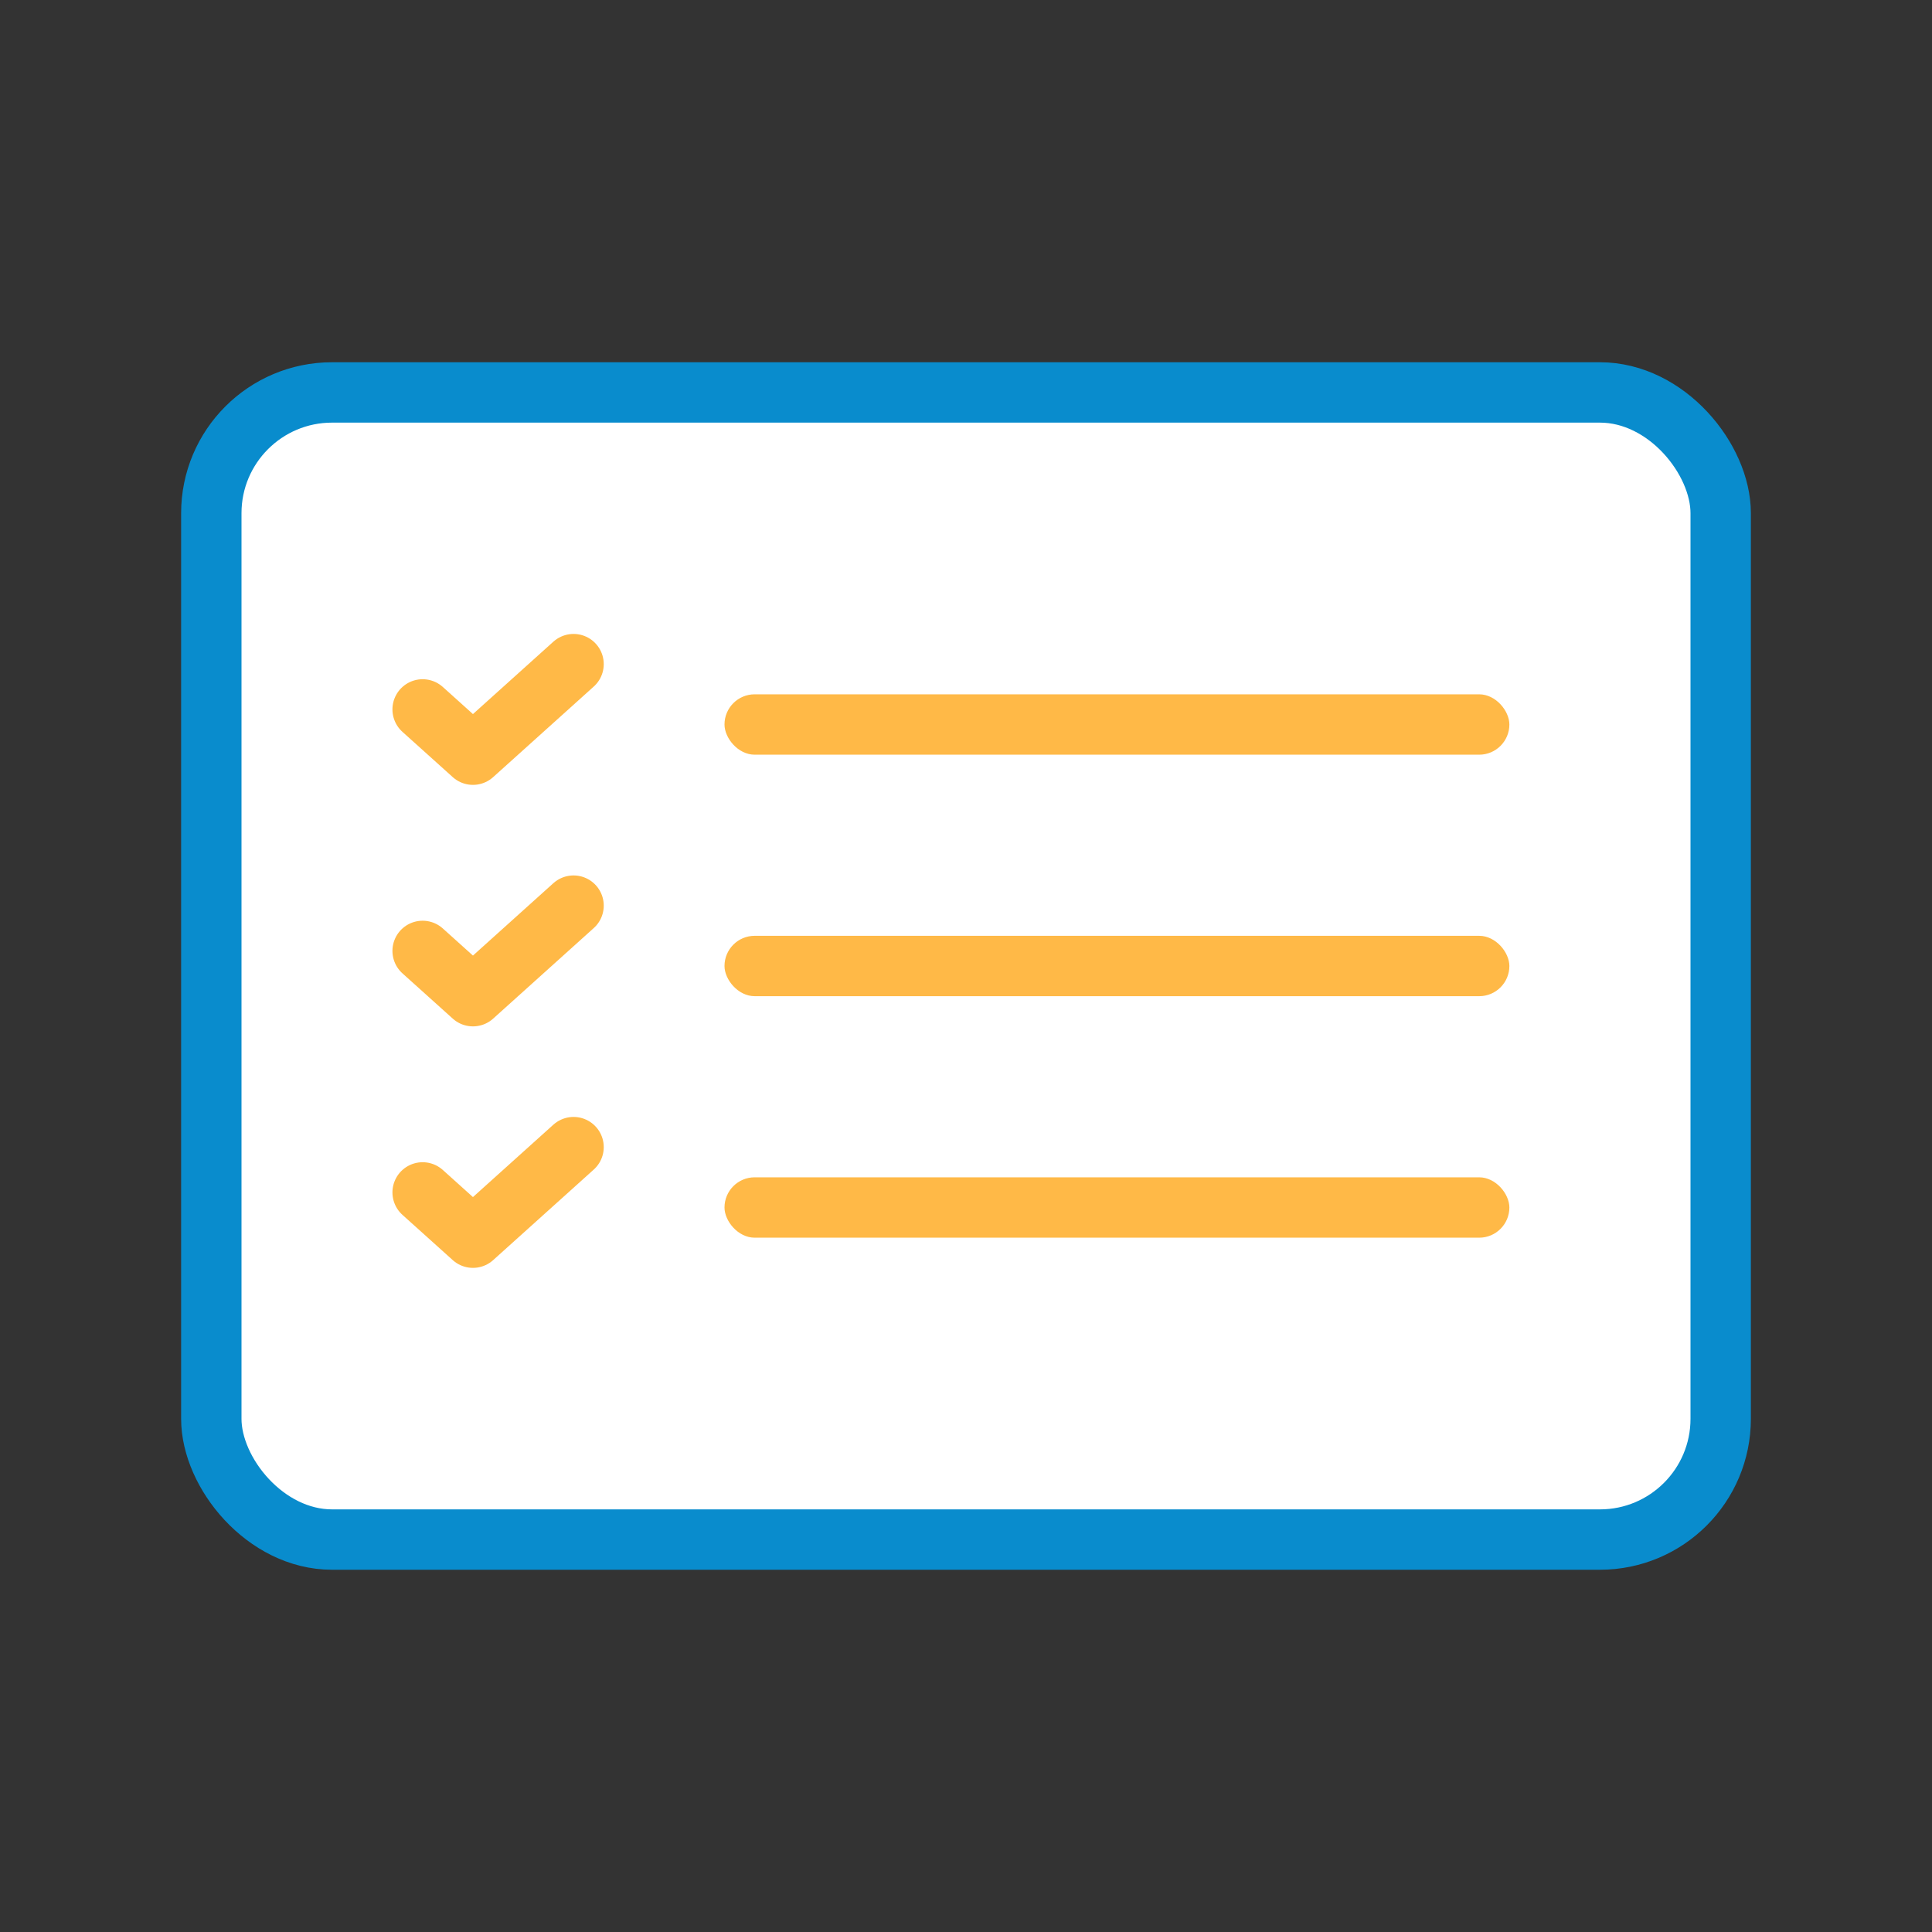 <?xml version="1.0" encoding="UTF-8"?> <svg xmlns="http://www.w3.org/2000/svg" width="64" height="64" viewBox="0 0 64 64" fill="none"><rect x="0" y="0" width="64" height="64" fill="#333333" stroke="none"/> <rect x="7" y="13" width="50" height="38" rx="4" fill="white" stroke="#098CCD" stroke-width="2"></rect> <path d="M14 23.5L15.667 25L19 22" stroke="#FFB947" stroke-width="2" stroke-linecap="round" stroke-linejoin="round"></path> <path d="M14 31.5L15.667 33L19 30" stroke="#FFB947" stroke-width="2" stroke-linecap="round" stroke-linejoin="round"></path> <path d="M14 39.5L15.667 41L19 38" stroke="#FFB947" stroke-width="2" stroke-linecap="round" stroke-linejoin="round"></path> <rect x="24" y="23" width="26" height="2" rx="1" fill="#FFB947"></rect> <rect x="24" y="31" width="26" height="2" rx="1" fill="#FFB947"></rect> <rect x="24" y="39" width="26" height="2" rx="1" fill="#FFB947"></rect> </svg> 